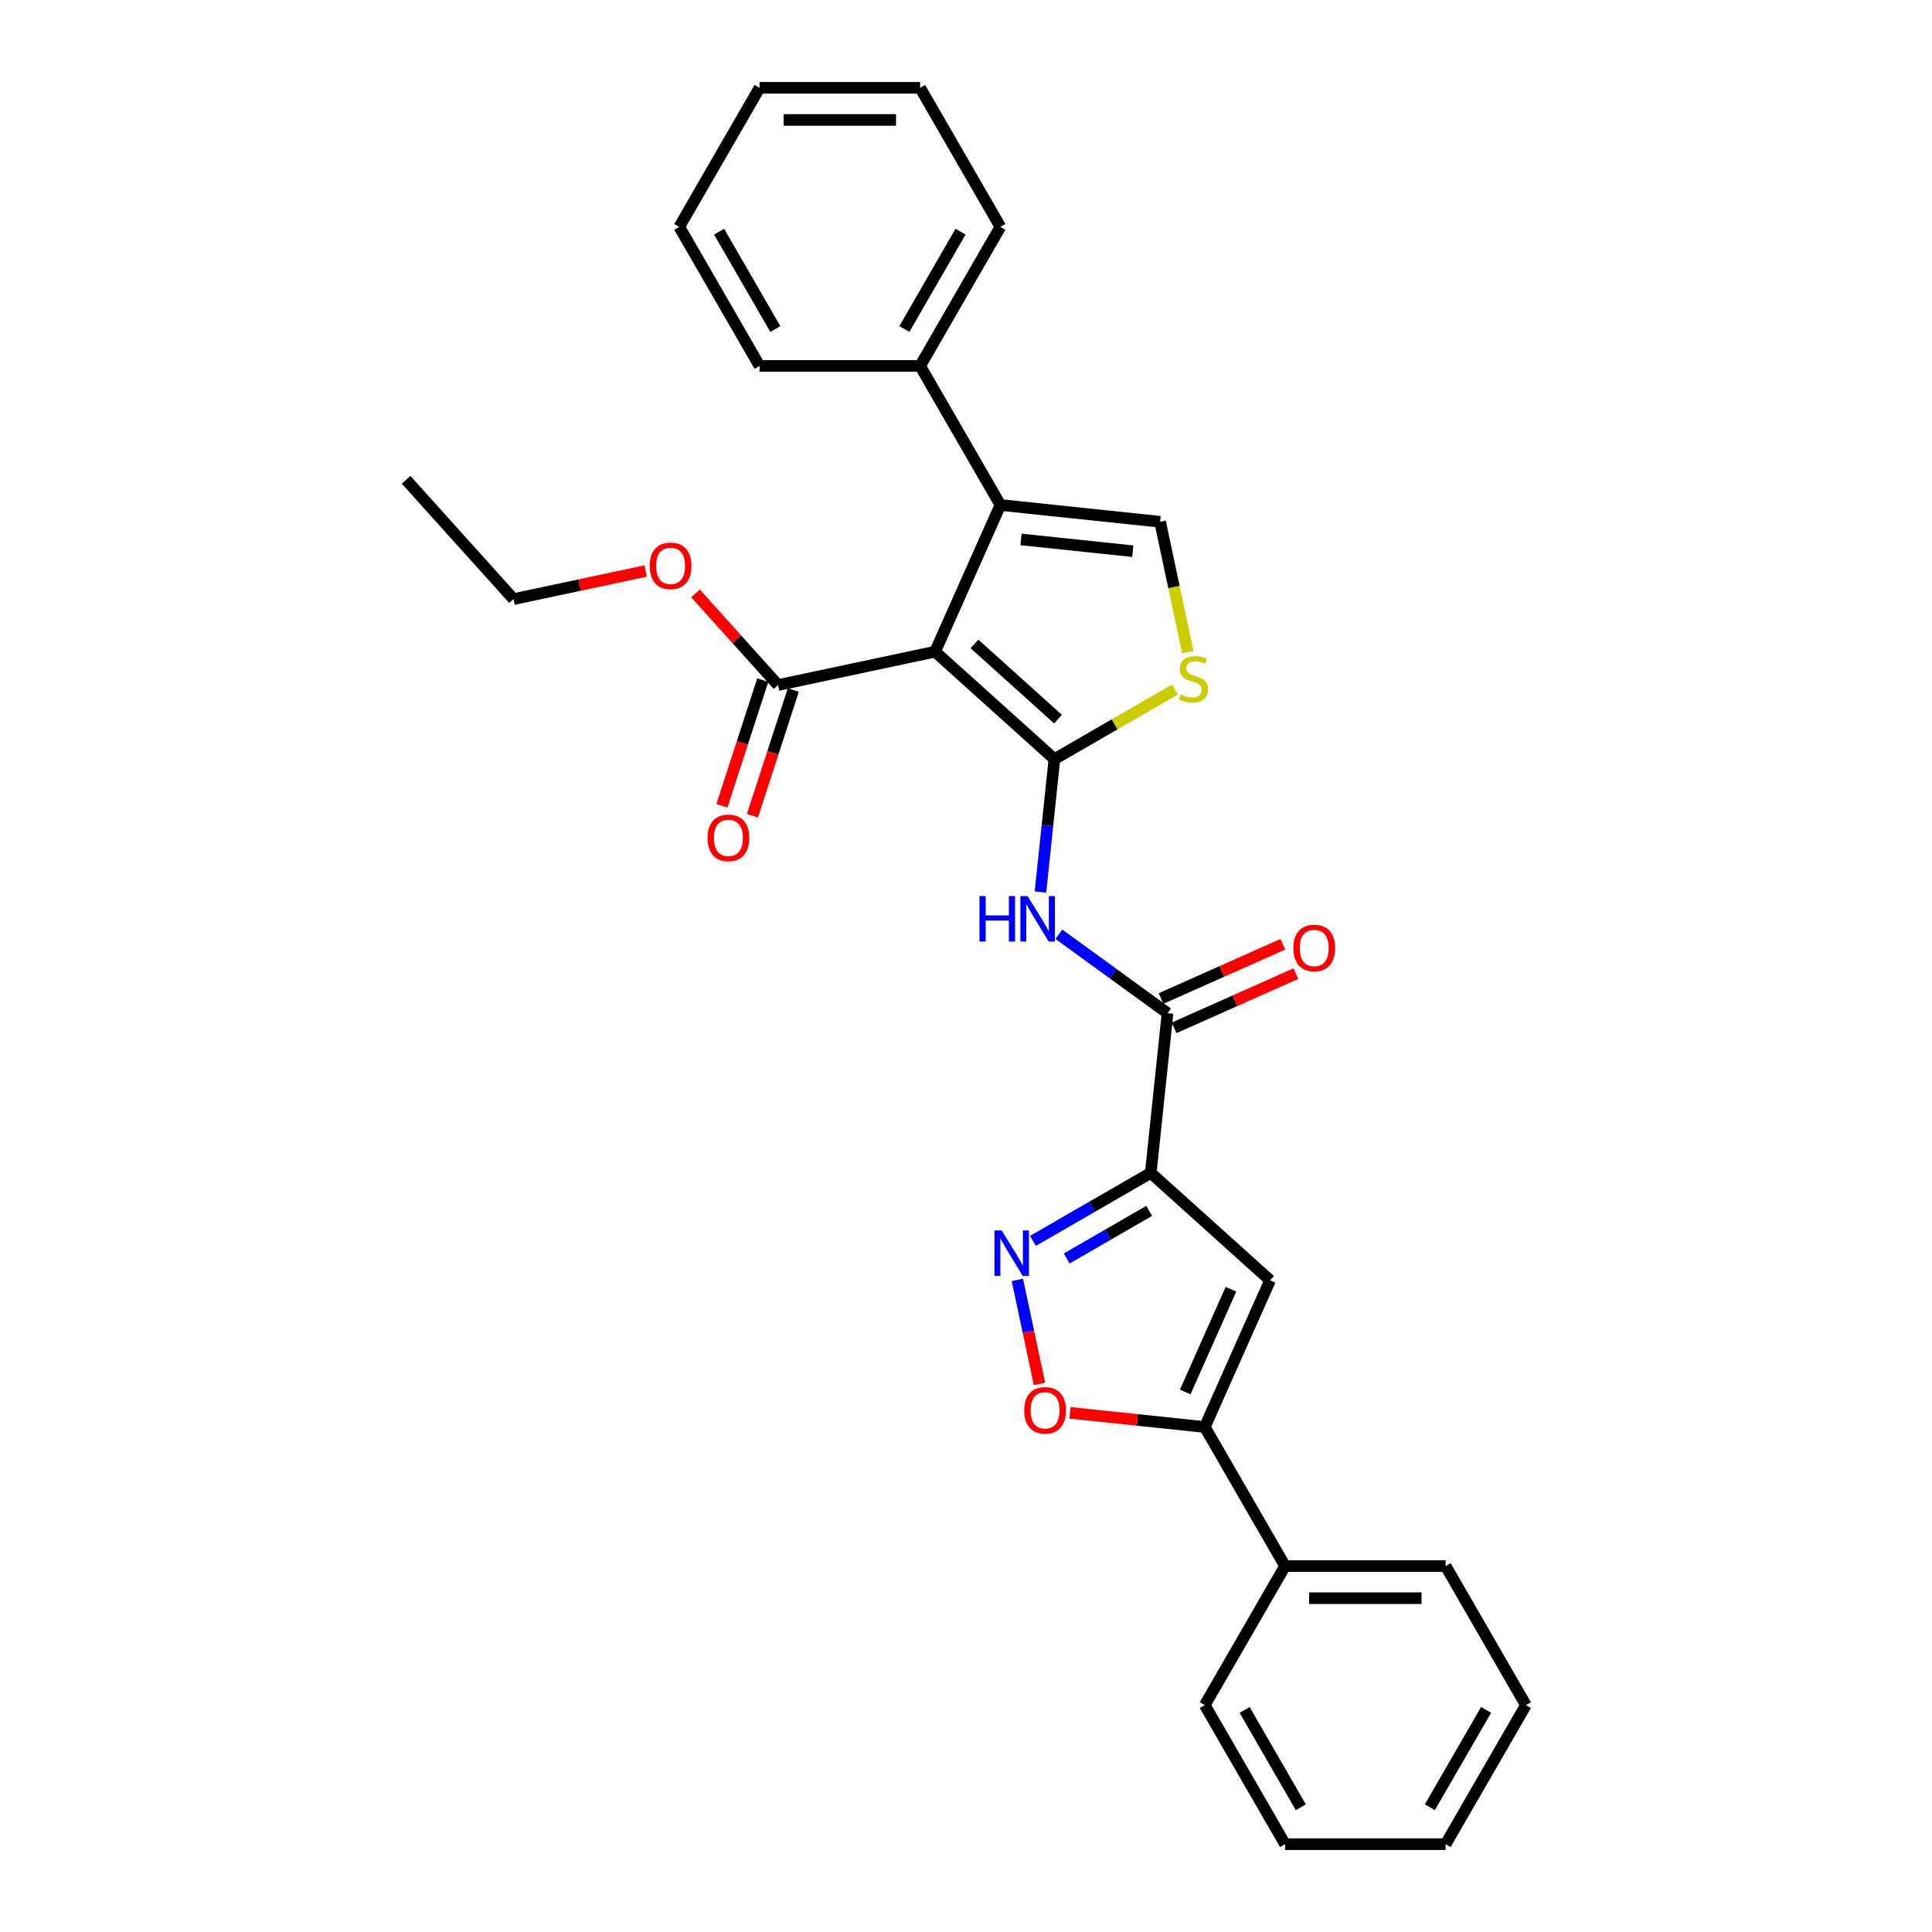 <?xml version='1.0' encoding='iso-8859-1'?>
<svg version='1.1' baseProfile='full'
              xmlns='http://www.w3.org/2000/svg'
                      xmlns:rdkit='http://www.rdkit.org/xml'
                      xmlns:xlink='http://www.w3.org/1999/xlink'
                  xml:space='preserve'
width='1000px' height='1000px' viewBox='0 0 1000 1000'>
<!-- END OF HEADER -->
<rect style='opacity:1.0;fill:#FFFFFF;stroke:none' width='1000' height='1000' x='0' y='0'> </rect>
<path class='bond-0' d='M 545.766,392.919 L 484.003,337.307' style='fill:none;fill-rule:evenodd;stroke:#000000;stroke-width:6px;stroke-linecap:butt;stroke-linejoin:miter;stroke-opacity:1' />
<path class='bond-0' d='M 547.624,372.225 L 504.39,333.296' style='fill:none;fill-rule:evenodd;stroke:#000000;stroke-width:6px;stroke-linecap:butt;stroke-linejoin:miter;stroke-opacity:1' />
<path class='bond-4' d='M 545.766,392.919 L 542.15,427.324' style='fill:none;fill-rule:evenodd;stroke:#000000;stroke-width:6px;stroke-linecap:butt;stroke-linejoin:miter;stroke-opacity:1' />
<path class='bond-4' d='M 542.15,427.324 L 538.534,461.728' style='fill:none;fill-rule:evenodd;stroke:#0000FF;stroke-width:6px;stroke-linecap:butt;stroke-linejoin:miter;stroke-opacity:1' />
<path class='bond-6' d='M 545.766,392.919 L 576.942,374.92' style='fill:none;fill-rule:evenodd;stroke:#000000;stroke-width:6px;stroke-linecap:butt;stroke-linejoin:miter;stroke-opacity:1' />
<path class='bond-6' d='M 576.942,374.92 L 608.118,356.92' style='fill:none;fill-rule:evenodd;stroke:#CCCC00;stroke-width:6px;stroke-linecap:butt;stroke-linejoin:miter;stroke-opacity:1' />
<path class='bond-2' d='M 484.003,337.307 L 517.807,261.382' style='fill:none;fill-rule:evenodd;stroke:#000000;stroke-width:6px;stroke-linecap:butt;stroke-linejoin:miter;stroke-opacity:1' />
<path class='bond-11' d='M 484.003,337.307 L 402.709,354.587' style='fill:none;fill-rule:evenodd;stroke:#000000;stroke-width:6px;stroke-linecap:butt;stroke-linejoin:miter;stroke-opacity:1' />
<path class='bond-1' d='M 595.629,607.081 L 604.317,524.426' style='fill:none;fill-rule:evenodd;stroke:#000000;stroke-width:6px;stroke-linecap:butt;stroke-linejoin:miter;stroke-opacity:1' />
<path class='bond-3' d='M 595.629,607.081 L 565.143,624.682' style='fill:none;fill-rule:evenodd;stroke:#000000;stroke-width:6px;stroke-linecap:butt;stroke-linejoin:miter;stroke-opacity:1' />
<path class='bond-3' d='M 565.143,624.682 L 534.657,642.283' style='fill:none;fill-rule:evenodd;stroke:#0000FF;stroke-width:6px;stroke-linecap:butt;stroke-linejoin:miter;stroke-opacity:1' />
<path class='bond-3' d='M 594.794,626.756 L 573.454,639.077' style='fill:none;fill-rule:evenodd;stroke:#000000;stroke-width:6px;stroke-linecap:butt;stroke-linejoin:miter;stroke-opacity:1' />
<path class='bond-3' d='M 573.454,639.077 L 552.114,651.398' style='fill:none;fill-rule:evenodd;stroke:#0000FF;stroke-width:6px;stroke-linecap:butt;stroke-linejoin:miter;stroke-opacity:1' />
<path class='bond-5' d='M 595.629,607.081 L 657.392,662.693' style='fill:none;fill-rule:evenodd;stroke:#000000;stroke-width:6px;stroke-linecap:butt;stroke-linejoin:miter;stroke-opacity:1' />
<path class='bond-12' d='M 517.807,261.382 L 476.252,189.406' style='fill:none;fill-rule:evenodd;stroke:#000000;stroke-width:6px;stroke-linecap:butt;stroke-linejoin:miter;stroke-opacity:1' />
<path class='bond-29' d='M 517.807,261.382 L 600.462,270.07' style='fill:none;fill-rule:evenodd;stroke:#000000;stroke-width:6px;stroke-linecap:butt;stroke-linejoin:miter;stroke-opacity:1' />
<path class='bond-29' d='M 528.468,279.216 L 586.327,285.297' style='fill:none;fill-rule:evenodd;stroke:#000000;stroke-width:6px;stroke-linecap:butt;stroke-linejoin:miter;stroke-opacity:1' />
<path class='bond-10' d='M 526.596,662.482 L 532.317,689.394' style='fill:none;fill-rule:evenodd;stroke:#0000FF;stroke-width:6px;stroke-linecap:butt;stroke-linejoin:miter;stroke-opacity:1' />
<path class='bond-10' d='M 532.317,689.394 L 538.037,716.305' style='fill:none;fill-rule:evenodd;stroke:#FF0000;stroke-width:6px;stroke-linecap:butt;stroke-linejoin:miter;stroke-opacity:1' />
<path class='bond-7' d='M 548.083,483.569 L 576.2,503.997' style='fill:none;fill-rule:evenodd;stroke:#0000FF;stroke-width:6px;stroke-linecap:butt;stroke-linejoin:miter;stroke-opacity:1' />
<path class='bond-7' d='M 576.2,503.997 L 604.317,524.426' style='fill:none;fill-rule:evenodd;stroke:#000000;stroke-width:6px;stroke-linecap:butt;stroke-linejoin:miter;stroke-opacity:1' />
<path class='bond-8' d='M 657.392,662.693 L 623.588,738.618' style='fill:none;fill-rule:evenodd;stroke:#000000;stroke-width:6px;stroke-linecap:butt;stroke-linejoin:miter;stroke-opacity:1' />
<path class='bond-8' d='M 637.137,667.321 L 613.474,720.468' style='fill:none;fill-rule:evenodd;stroke:#000000;stroke-width:6px;stroke-linecap:butt;stroke-linejoin:miter;stroke-opacity:1' />
<path class='bond-9' d='M 614.806,337.551 L 607.634,303.81' style='fill:none;fill-rule:evenodd;stroke:#CCCC00;stroke-width:6px;stroke-linecap:butt;stroke-linejoin:miter;stroke-opacity:1' />
<path class='bond-9' d='M 607.634,303.81 L 600.462,270.07' style='fill:none;fill-rule:evenodd;stroke:#000000;stroke-width:6px;stroke-linecap:butt;stroke-linejoin:miter;stroke-opacity:1' />
<path class='bond-13' d='M 607.697,532.018 L 639.219,517.984' style='fill:none;fill-rule:evenodd;stroke:#000000;stroke-width:6px;stroke-linecap:butt;stroke-linejoin:miter;stroke-opacity:1' />
<path class='bond-13' d='M 639.219,517.984 L 670.74,503.949' style='fill:none;fill-rule:evenodd;stroke:#FF0000;stroke-width:6px;stroke-linecap:butt;stroke-linejoin:miter;stroke-opacity:1' />
<path class='bond-13' d='M 600.936,516.833 L 632.458,502.799' style='fill:none;fill-rule:evenodd;stroke:#000000;stroke-width:6px;stroke-linecap:butt;stroke-linejoin:miter;stroke-opacity:1' />
<path class='bond-13' d='M 632.458,502.799 L 663.979,488.764' style='fill:none;fill-rule:evenodd;stroke:#FF0000;stroke-width:6px;stroke-linecap:butt;stroke-linejoin:miter;stroke-opacity:1' />
<path class='bond-14' d='M 623.588,738.618 L 665.144,810.594' style='fill:none;fill-rule:evenodd;stroke:#000000;stroke-width:6px;stroke-linecap:butt;stroke-linejoin:miter;stroke-opacity:1' />
<path class='bond-30' d='M 623.588,738.618 L 588.702,734.951' style='fill:none;fill-rule:evenodd;stroke:#000000;stroke-width:6px;stroke-linecap:butt;stroke-linejoin:miter;stroke-opacity:1' />
<path class='bond-30' d='M 588.702,734.951 L 553.815,731.284' style='fill:none;fill-rule:evenodd;stroke:#FF0000;stroke-width:6px;stroke-linecap:butt;stroke-linejoin:miter;stroke-opacity:1' />
<path class='bond-15' d='M 394.804,352.019 L 384.234,384.551' style='fill:none;fill-rule:evenodd;stroke:#000000;stroke-width:6px;stroke-linecap:butt;stroke-linejoin:miter;stroke-opacity:1' />
<path class='bond-15' d='M 384.234,384.551 L 373.664,417.082' style='fill:none;fill-rule:evenodd;stroke:#FF0000;stroke-width:6px;stroke-linecap:butt;stroke-linejoin:miter;stroke-opacity:1' />
<path class='bond-15' d='M 410.613,357.155 L 400.043,389.687' style='fill:none;fill-rule:evenodd;stroke:#000000;stroke-width:6px;stroke-linecap:butt;stroke-linejoin:miter;stroke-opacity:1' />
<path class='bond-15' d='M 400.043,389.687 L 389.472,422.219' style='fill:none;fill-rule:evenodd;stroke:#FF0000;stroke-width:6px;stroke-linecap:butt;stroke-linejoin:miter;stroke-opacity:1' />
<path class='bond-16' d='M 402.709,354.587 L 381.344,330.859' style='fill:none;fill-rule:evenodd;stroke:#000000;stroke-width:6px;stroke-linecap:butt;stroke-linejoin:miter;stroke-opacity:1' />
<path class='bond-16' d='M 381.344,330.859 L 359.979,307.131' style='fill:none;fill-rule:evenodd;stroke:#FF0000;stroke-width:6px;stroke-linecap:butt;stroke-linejoin:miter;stroke-opacity:1' />
<path class='bond-17' d='M 476.252,189.406 L 517.807,117.43' style='fill:none;fill-rule:evenodd;stroke:#000000;stroke-width:6px;stroke-linecap:butt;stroke-linejoin:miter;stroke-opacity:1' />
<path class='bond-17' d='M 468.09,170.299 L 497.179,119.916' style='fill:none;fill-rule:evenodd;stroke:#000000;stroke-width:6px;stroke-linecap:butt;stroke-linejoin:miter;stroke-opacity:1' />
<path class='bond-18' d='M 476.252,189.406 L 393.141,189.406' style='fill:none;fill-rule:evenodd;stroke:#000000;stroke-width:6px;stroke-linecap:butt;stroke-linejoin:miter;stroke-opacity:1' />
<path class='bond-19' d='M 665.144,810.594 L 748.254,810.594' style='fill:none;fill-rule:evenodd;stroke:#000000;stroke-width:6px;stroke-linecap:butt;stroke-linejoin:miter;stroke-opacity:1' />
<path class='bond-19' d='M 677.61,827.216 L 735.788,827.216' style='fill:none;fill-rule:evenodd;stroke:#000000;stroke-width:6px;stroke-linecap:butt;stroke-linejoin:miter;stroke-opacity:1' />
<path class='bond-20' d='M 665.144,810.594 L 623.588,882.57' style='fill:none;fill-rule:evenodd;stroke:#000000;stroke-width:6px;stroke-linecap:butt;stroke-linejoin:miter;stroke-opacity:1' />
<path class='bond-21' d='M 334.215,295.562 L 300.009,302.833' style='fill:none;fill-rule:evenodd;stroke:#FF0000;stroke-width:6px;stroke-linecap:butt;stroke-linejoin:miter;stroke-opacity:1' />
<path class='bond-21' d='M 300.009,302.833 L 265.802,310.103' style='fill:none;fill-rule:evenodd;stroke:#000000;stroke-width:6px;stroke-linecap:butt;stroke-linejoin:miter;stroke-opacity:1' />
<path class='bond-26' d='M 517.807,117.43 L 476.252,45.455' style='fill:none;fill-rule:evenodd;stroke:#000000;stroke-width:6px;stroke-linecap:butt;stroke-linejoin:miter;stroke-opacity:1' />
<path class='bond-23' d='M 393.141,189.406 L 351.586,117.43' style='fill:none;fill-rule:evenodd;stroke:#000000;stroke-width:6px;stroke-linecap:butt;stroke-linejoin:miter;stroke-opacity:1' />
<path class='bond-23' d='M 401.303,170.299 L 372.214,119.916' style='fill:none;fill-rule:evenodd;stroke:#000000;stroke-width:6px;stroke-linecap:butt;stroke-linejoin:miter;stroke-opacity:1' />
<path class='bond-24' d='M 748.254,810.594 L 789.809,882.57' style='fill:none;fill-rule:evenodd;stroke:#000000;stroke-width:6px;stroke-linecap:butt;stroke-linejoin:miter;stroke-opacity:1' />
<path class='bond-25' d='M 623.588,882.57 L 665.144,954.545' style='fill:none;fill-rule:evenodd;stroke:#000000;stroke-width:6px;stroke-linecap:butt;stroke-linejoin:miter;stroke-opacity:1' />
<path class='bond-25' d='M 644.217,885.055 L 673.305,935.438' style='fill:none;fill-rule:evenodd;stroke:#000000;stroke-width:6px;stroke-linecap:butt;stroke-linejoin:miter;stroke-opacity:1' />
<path class='bond-22' d='M 265.802,310.103 L 210.191,248.34' style='fill:none;fill-rule:evenodd;stroke:#000000;stroke-width:6px;stroke-linecap:butt;stroke-linejoin:miter;stroke-opacity:1' />
<path class='bond-27' d='M 351.586,117.43 L 393.141,45.455' style='fill:none;fill-rule:evenodd;stroke:#000000;stroke-width:6px;stroke-linecap:butt;stroke-linejoin:miter;stroke-opacity:1' />
<path class='bond-32' d='M 789.809,882.57 L 748.254,954.545' style='fill:none;fill-rule:evenodd;stroke:#000000;stroke-width:6px;stroke-linecap:butt;stroke-linejoin:miter;stroke-opacity:1' />
<path class='bond-32' d='M 769.181,885.055 L 740.092,935.438' style='fill:none;fill-rule:evenodd;stroke:#000000;stroke-width:6px;stroke-linecap:butt;stroke-linejoin:miter;stroke-opacity:1' />
<path class='bond-28' d='M 665.144,954.545 L 748.254,954.545' style='fill:none;fill-rule:evenodd;stroke:#000000;stroke-width:6px;stroke-linecap:butt;stroke-linejoin:miter;stroke-opacity:1' />
<path class='bond-31' d='M 476.252,45.455 L 393.141,45.455' style='fill:none;fill-rule:evenodd;stroke:#000000;stroke-width:6px;stroke-linecap:butt;stroke-linejoin:miter;stroke-opacity:1' />
<path class='bond-31' d='M 463.785,62.077 L 405.608,62.077' style='fill:none;fill-rule:evenodd;stroke:#000000;stroke-width:6px;stroke-linecap:butt;stroke-linejoin:miter;stroke-opacity:1' />
<path  class='atom-4' d='M 518.451 636.868
L 526.163 649.334
Q 526.928 650.564, 528.158 652.792
Q 529.388 655.019, 529.454 655.152
L 529.454 636.868
L 532.579 636.868
L 532.579 660.405
L 529.355 660.405
L 521.077 646.774
Q 520.113 645.179, 519.082 643.35
Q 518.085 641.522, 517.786 640.957
L 517.786 660.405
L 514.727 660.405
L 514.727 636.868
L 518.451 636.868
' fill='#0000FF'/>
<path  class='atom-5' d='M 506.976 463.806
L 510.168 463.806
L 510.168 473.812
L 522.202 473.812
L 522.202 463.806
L 525.393 463.806
L 525.393 487.343
L 522.202 487.343
L 522.202 476.472
L 510.168 476.472
L 510.168 487.343
L 506.976 487.343
L 506.976 463.806
' fill='#0000FF'/>
<path  class='atom-5' d='M 531.876 463.806
L 539.589 476.273
Q 540.353 477.503, 541.583 479.73
Q 542.813 481.957, 542.88 482.09
L 542.88 463.806
L 546.005 463.806
L 546.005 487.343
L 542.78 487.343
L 534.502 473.713
Q 533.538 472.117, 532.508 470.289
Q 531.51 468.46, 531.211 467.895
L 531.211 487.343
L 528.153 487.343
L 528.153 463.806
L 531.876 463.806
' fill='#0000FF'/>
<path  class='atom-7' d='M 611.093 359.442
Q 611.359 359.542, 612.456 360.007
Q 613.553 360.473, 614.75 360.772
Q 615.98 361.038, 617.177 361.038
Q 619.404 361.038, 620.701 359.974
Q 621.997 358.877, 621.997 356.982
Q 621.997 355.686, 621.332 354.888
Q 620.701 354.09, 619.703 353.658
Q 618.706 353.226, 617.044 352.727
Q 614.95 352.095, 613.686 351.497
Q 612.456 350.898, 611.559 349.635
Q 610.694 348.372, 610.694 346.244
Q 610.694 343.286, 612.689 341.457
Q 614.717 339.629, 618.706 339.629
Q 621.432 339.629, 624.524 340.925
L 623.759 343.485
Q 620.933 342.321, 618.806 342.321
Q 616.512 342.321, 615.249 343.286
Q 613.985 344.216, 614.019 345.845
Q 614.019 347.109, 614.65 347.873
Q 615.315 348.638, 616.246 349.07
Q 617.21 349.502, 618.806 350.001
Q 620.933 350.666, 622.197 351.331
Q 623.46 351.996, 624.358 353.359
Q 625.288 354.688, 625.288 356.982
Q 625.288 360.24, 623.094 362.002
Q 620.933 363.731, 617.31 363.731
Q 615.215 363.731, 613.62 363.265
Q 612.057 362.833, 610.196 362.069
L 611.093 359.442
' fill='#CCCC00'/>
<path  class='atom-11' d='M 530.129 729.997
Q 530.129 724.345, 532.921 721.187
Q 535.714 718.029, 540.933 718.029
Q 546.152 718.029, 548.945 721.187
Q 551.737 724.345, 551.737 729.997
Q 551.737 735.715, 548.912 738.973
Q 546.086 742.198, 540.933 742.198
Q 535.747 742.198, 532.921 738.973
Q 530.129 735.748, 530.129 729.997
M 540.933 739.538
Q 544.523 739.538, 546.452 737.144
Q 548.413 734.718, 548.413 729.997
Q 548.413 725.376, 546.452 723.049
Q 544.523 720.689, 540.933 720.689
Q 537.343 720.689, 535.381 723.016
Q 533.453 725.343, 533.453 729.997
Q 533.453 734.751, 535.381 737.144
Q 537.343 739.538, 540.933 739.538
' fill='#FF0000'/>
<path  class='atom-14' d='M 669.438 490.688
Q 669.438 485.036, 672.23 481.878
Q 675.023 478.72, 680.242 478.72
Q 685.461 478.72, 688.254 481.878
Q 691.046 485.036, 691.046 490.688
Q 691.046 496.406, 688.221 499.664
Q 685.395 502.889, 680.242 502.889
Q 675.056 502.889, 672.23 499.664
Q 669.438 496.439, 669.438 490.688
M 680.242 500.229
Q 683.832 500.229, 685.76 497.835
Q 687.722 495.409, 687.722 490.688
Q 687.722 486.067, 685.76 483.74
Q 683.832 481.38, 680.242 481.38
Q 676.652 481.38, 674.69 483.707
Q 672.762 486.034, 672.762 490.688
Q 672.762 495.442, 674.69 497.835
Q 676.652 500.229, 680.242 500.229
' fill='#FF0000'/>
<path  class='atom-16' d='M 366.222 433.696
Q 366.222 428.045, 369.014 424.887
Q 371.807 421.728, 377.026 421.728
Q 382.245 421.728, 385.038 424.887
Q 387.83 428.045, 387.83 433.696
Q 387.83 439.414, 385.005 442.672
Q 382.179 445.897, 377.026 445.897
Q 371.84 445.897, 369.014 442.672
Q 366.222 439.448, 366.222 433.696
M 377.026 443.237
Q 380.616 443.237, 382.545 440.844
Q 384.506 438.417, 384.506 433.696
Q 384.506 429.075, 382.545 426.748
Q 380.616 424.388, 377.026 424.388
Q 373.436 424.388, 371.474 426.715
Q 369.546 429.042, 369.546 433.696
Q 369.546 438.45, 371.474 440.844
Q 373.436 443.237, 377.026 443.237
' fill='#FF0000'/>
<path  class='atom-17' d='M 336.292 292.89
Q 336.292 287.239, 339.085 284.081
Q 341.877 280.922, 347.097 280.922
Q 352.316 280.922, 355.109 284.081
Q 357.901 287.239, 357.901 292.89
Q 357.901 298.608, 355.075 301.866
Q 352.25 305.091, 347.097 305.091
Q 341.911 305.091, 339.085 301.866
Q 336.292 298.642, 336.292 292.89
M 347.097 302.431
Q 350.687 302.431, 352.615 300.038
Q 354.577 297.611, 354.577 292.89
Q 354.577 288.269, 352.615 285.942
Q 350.687 283.582, 347.097 283.582
Q 343.506 283.582, 341.545 285.909
Q 339.617 288.236, 339.617 292.89
Q 339.617 297.644, 341.545 300.038
Q 343.506 302.431, 347.097 302.431
' fill='#FF0000'/>
</svg>
